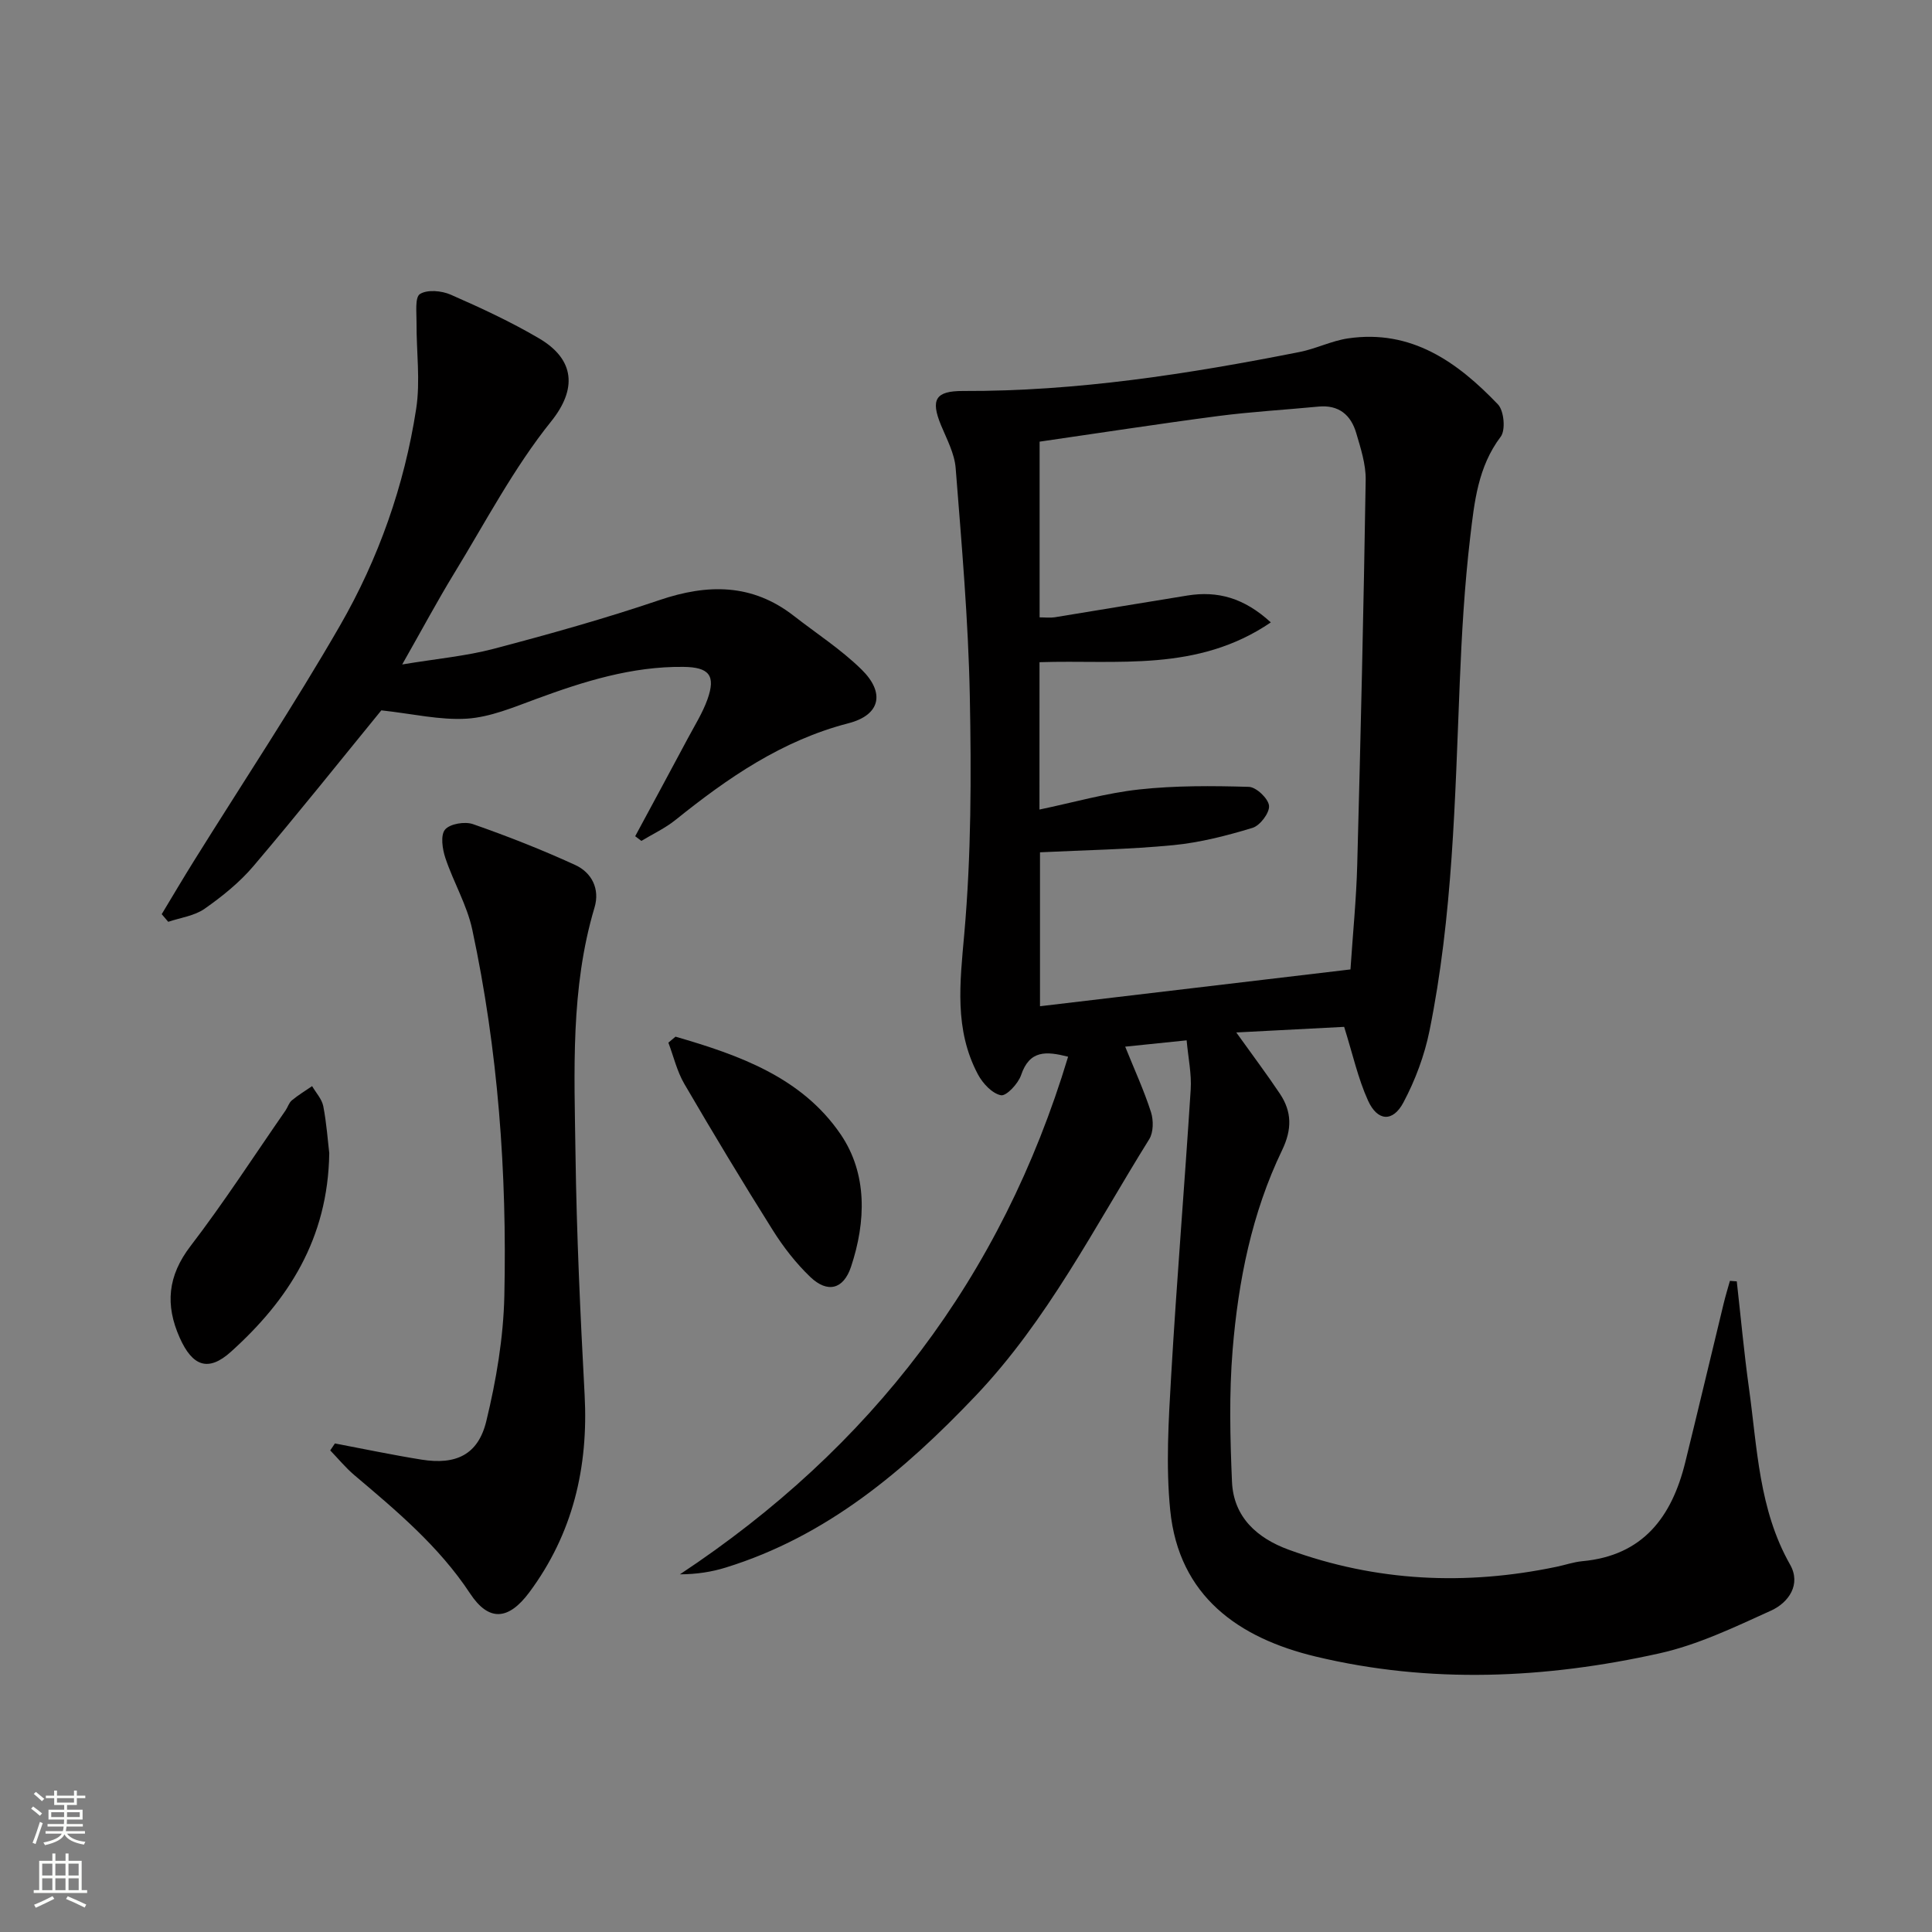 <svg enable-background="new 0 0 400 400" viewBox="0 0 400 400" xmlns="http://www.w3.org/2000/svg"><rect x="0" y="0" width="400" height="400" fill="#808080" stroke="none"/><g fill="#010000"><path d="m359.58 265.29c.83 7.36 1.5 14.75 2.52 22.08 1.73 12.43 2.04 25.15 8.52 36.57 2.32 4.09-.29 7.86-3.95 9.52-7.51 3.41-15.14 7.08-23.11 8.85-23.59 5.25-47.5 6.34-71.17.66-15.92-3.82-28.32-12.46-30.11-30.3-.92-9.2-.34-18.62.2-27.9 1.15-19.73 2.78-39.44 4.04-59.17.21-3.25-.51-6.56-.84-10.21-4.32.44-8.36.86-12.72 1.31 1.93 4.8 3.91 9.09 5.34 13.56.54 1.69.52 4.19-.37 5.61-11.33 18.18-21.04 37.47-36.02 53.2-14.73 15.47-30.76 29.01-51.64 35.47-2.93.91-6 1.39-9.5 1.41 39.58-26.2 66.6-61.47 80.37-107.17-4.57-1.16-7.98-1.39-9.74 3.82-.6 1.77-3.06 4.38-4.17 4.16-1.83-.37-3.77-2.46-4.76-4.32-4.92-9.26-3.73-18.94-2.83-29.05 1.45-16.33 1.47-32.85 1.15-49.26-.31-15.75-1.7-31.5-2.93-47.22-.24-3.03-1.84-5.99-3.04-8.89-2.18-5.29-1.15-7.09 4.56-7.07 23.55.09 46.67-3.52 69.67-8.07 3.41-.67 6.64-2.32 10.05-2.82 13.1-1.92 22.64 4.89 31.03 13.66 1.26 1.31 1.62 5.31.58 6.69-4.72 6.23-5.46 13.56-6.31 20.72-1.19 10.06-1.77 20.2-2.18 30.33-.98 24.09-1.45 48.23-6.26 71.96-1.04 5.11-2.94 10.21-5.39 14.82-2.19 4.14-5.39 3.93-7.34-.39-2.08-4.59-3.17-9.63-4.94-15.25-6.69.35-14.21.74-22.33 1.16 3.33 4.66 6.3 8.6 9.04 12.7 2.48 3.73 2.52 7.36.44 11.68-6.27 13.02-9.07 27.08-10.24 41.36-.74 9.04-.52 18.21-.13 27.29.32 7.34 5.23 11.68 11.74 14.06 18.11 6.61 36.63 7.47 55.43 3.54 1.79-.37 3.55-.99 5.35-1.16 12.58-1.15 18.54-9.17 21.32-20.46 2.7-10.95 5.29-21.92 7.95-32.87.38-1.58.86-3.14 1.3-4.71.48.04.95.07 1.42.1zm-144.37-97.68c7.04-1.47 13.77-3.41 20.63-4.16 7.51-.82 15.15-.76 22.72-.54 1.53.04 4.03 2.42 4.18 3.91.14 1.46-1.86 4.11-3.42 4.58-5.34 1.62-10.85 3.04-16.4 3.58-9.19.89-18.45 1.03-27.6 1.48v31.87c21.55-2.56 42.77-5.07 64.28-7.62.49-7.41 1.21-14.53 1.4-21.65.71-26.56 1.33-53.13 1.75-79.7.05-3.23-1.03-6.55-1.96-9.71-1.1-3.74-3.61-5.87-7.8-5.47-6.94.67-13.91 1.06-20.81 1.96-12.29 1.61-24.54 3.51-36.94 5.3v36.38c1.2 0 2.19.13 3.13-.02 9.17-1.48 18.33-3.04 27.51-4.51 6.22-.99 11.68.48 17.23 5.57-15.23 10.37-31.79 7.7-47.89 8.24-.01 10.25-.01 20.18-.01 30.51z"/><path d="m78.95 147.07c-8.32 10.18-17.23 21.36-26.48 32.25-2.87 3.38-6.46 6.27-10.11 8.83-2.11 1.48-4.99 1.84-7.53 2.7-.45-.53-.9-1.05-1.35-1.58 2.22-3.68 4.4-7.38 6.67-11.02 10.11-16.22 20.69-32.16 30.23-48.71 7.99-13.87 13.33-28.99 15.78-44.87.9-5.81.04-11.87.08-17.82.02-2.08-.37-5.28.7-5.97 1.52-.97 4.5-.7 6.38.13 6.23 2.73 12.44 5.61 18.29 9.05 7.51 4.42 7.82 10.57 2.49 17.2-7.75 9.65-13.59 20.85-20.09 31.48-3.45 5.65-6.58 11.51-10.74 18.83 7.21-1.2 13.2-1.73 18.94-3.24 11.53-3.04 23.04-6.26 34.33-10.09 9.99-3.39 19.19-3.44 27.8 3.26 4.71 3.67 9.8 6.96 14.04 11.12 4.9 4.81 3.91 9.41-2.71 11.12-13.8 3.57-25.01 11.33-35.83 20.03-2.13 1.71-4.69 2.9-7.05 4.33-.43-.32-.85-.65-1.28-.97 3.65-6.77 7.31-13.54 10.93-20.32 1.41-2.64 3.03-5.22 4.03-8.01 1.77-4.97.34-6.67-4.98-6.73-10.68-.12-20.63 3.01-30.5 6.65-4.66 1.71-9.46 3.75-14.31 4.07-5.58.35-11.28-1.02-17.73-1.72z"/><path d="m69.34 298.85c5.97 1.13 11.93 2.39 17.93 3.35 7.14 1.14 11.72-1.01 13.41-7.95 2.06-8.48 3.55-17.29 3.74-25.99.56-25.47-1.3-50.83-6.64-75.79-1.09-5.1-3.9-9.82-5.57-14.83-.62-1.85-1.04-4.72-.07-5.88 1.02-1.21 4.1-1.72 5.79-1.13 7.16 2.5 14.25 5.29 21.15 8.45 3.44 1.58 5.16 4.96 4.01 8.81-5 16.74-4.18 33.94-3.94 51.04.23 16.63 1 33.25 1.89 49.86.8 14.99-2.43 28.73-11.44 40.87-4.34 5.84-8.41 6.11-12.27.26-6.45-9.78-15.22-17.11-23.99-24.53-1.8-1.53-3.32-3.39-4.97-5.1.33-.48.65-.96.97-1.44z"/><path d="m139.86 214.63c13.1 3.8 26.14 8.39 34.2 20.24 5.55 8.16 5.25 18.06 2.13 27.42-1.56 4.67-4.87 5.49-8.42 2.1-2.97-2.84-5.57-6.19-7.76-9.67-6.29-10-12.38-20.12-18.33-30.32-1.52-2.6-2.22-5.68-3.3-8.53.49-.41.98-.83 1.48-1.24z"/><path d="m68.17 238.75c-.27 17.79-8.53 30.47-20.36 41.12-4.71 4.25-7.98 2.98-10.6-2.9-3.04-6.81-2.5-12.81 2.24-18.99 6.94-9.06 13.15-18.68 19.66-28.06.47-.68.71-1.6 1.31-2.1 1.31-1.09 2.79-1.98 4.2-2.95.8 1.38 2.02 2.68 2.31 4.15.69 3.57.94 7.22 1.24 9.73z"/></g><path d="m6.44 374.46.42-.45c.65.47 1.27.95 1.85 1.44l-.45.49c-.65-.56-1.25-1.06-1.82-1.48m.93 7.33-.63-.26c.55-1.36 1.05-2.8 1.52-4.33.19.1.38.19.59.27-.46 1.29-.95 2.73-1.48 4.32m-.38-10.38.44-.42c.43.34 1.01.82 1.74 1.44l-.49.49c-.53-.51-1.09-1.01-1.69-1.51m2.5.35h1.72v-1.04h.59v1.04h3.52v-1.04h.59v1.04h1.75v.53h-1.75v1.42h-2.03v.97h3.22v2.03h-3.24c0 .35-.01.66-.03.93h3.32v.53h-3.37c-.03.27-.08.58-.15.94h3.96v.53h-3.71c.67.92 1.93 1.48 3.79 1.68-.13.24-.23.44-.29.59-2.13-.38-3.48-1.08-4.04-2.12-.43.97-1.77 1.72-4.03 2.23-.09-.19-.2-.37-.33-.55 2.1-.42 3.37-1.03 3.81-1.83h-3.36v-.53h3.58c.08-.29.13-.61.16-.94h-3.33v-.53h3.39c.02-.27.04-.58.04-.93h-3.23v-2.03h3.25v-.97h-2.07v-1.42h-1.73zm1.12 3.44v1h2.65c.01-.3.02-.44.01-.4v-.25-.35zm1.19-2h3.52v-.91h-3.52zm4.71 2h-2.63v.59c0 .15-.01.28-.01.4h2.64z" fill="#fbfcfa"/><path d="m13.56 383.74h.63v1.52h2.72v6.07h1.13v.6h-11.06v-.6h1.13v-6.07h2.73v-1.52h.63v1.52h2.1v-1.52zm-2.69 8.83.38.56c-1.24.63-2.53 1.25-3.85 1.85-.1-.21-.21-.42-.34-.63 1.36-.55 2.63-1.15 3.81-1.78m-2.13-4.27h2.1v-2.45h-2.1zm0 3.04h2.1v-2.46h-2.1zm2.72-3.04h2.1v-2.45h-2.1zm0 3.04h2.1v-2.46h-2.1zm6.07 3.6c-1.41-.71-2.7-1.3-3.86-1.78l.35-.56c1.45.62 2.75 1.19 3.84 1.72zm-1.25-9.09h-2.1v2.45h2.1zm-2.09 5.49h2.1v-2.46h-2.1z" fill="#fbfcfa"/></svg>